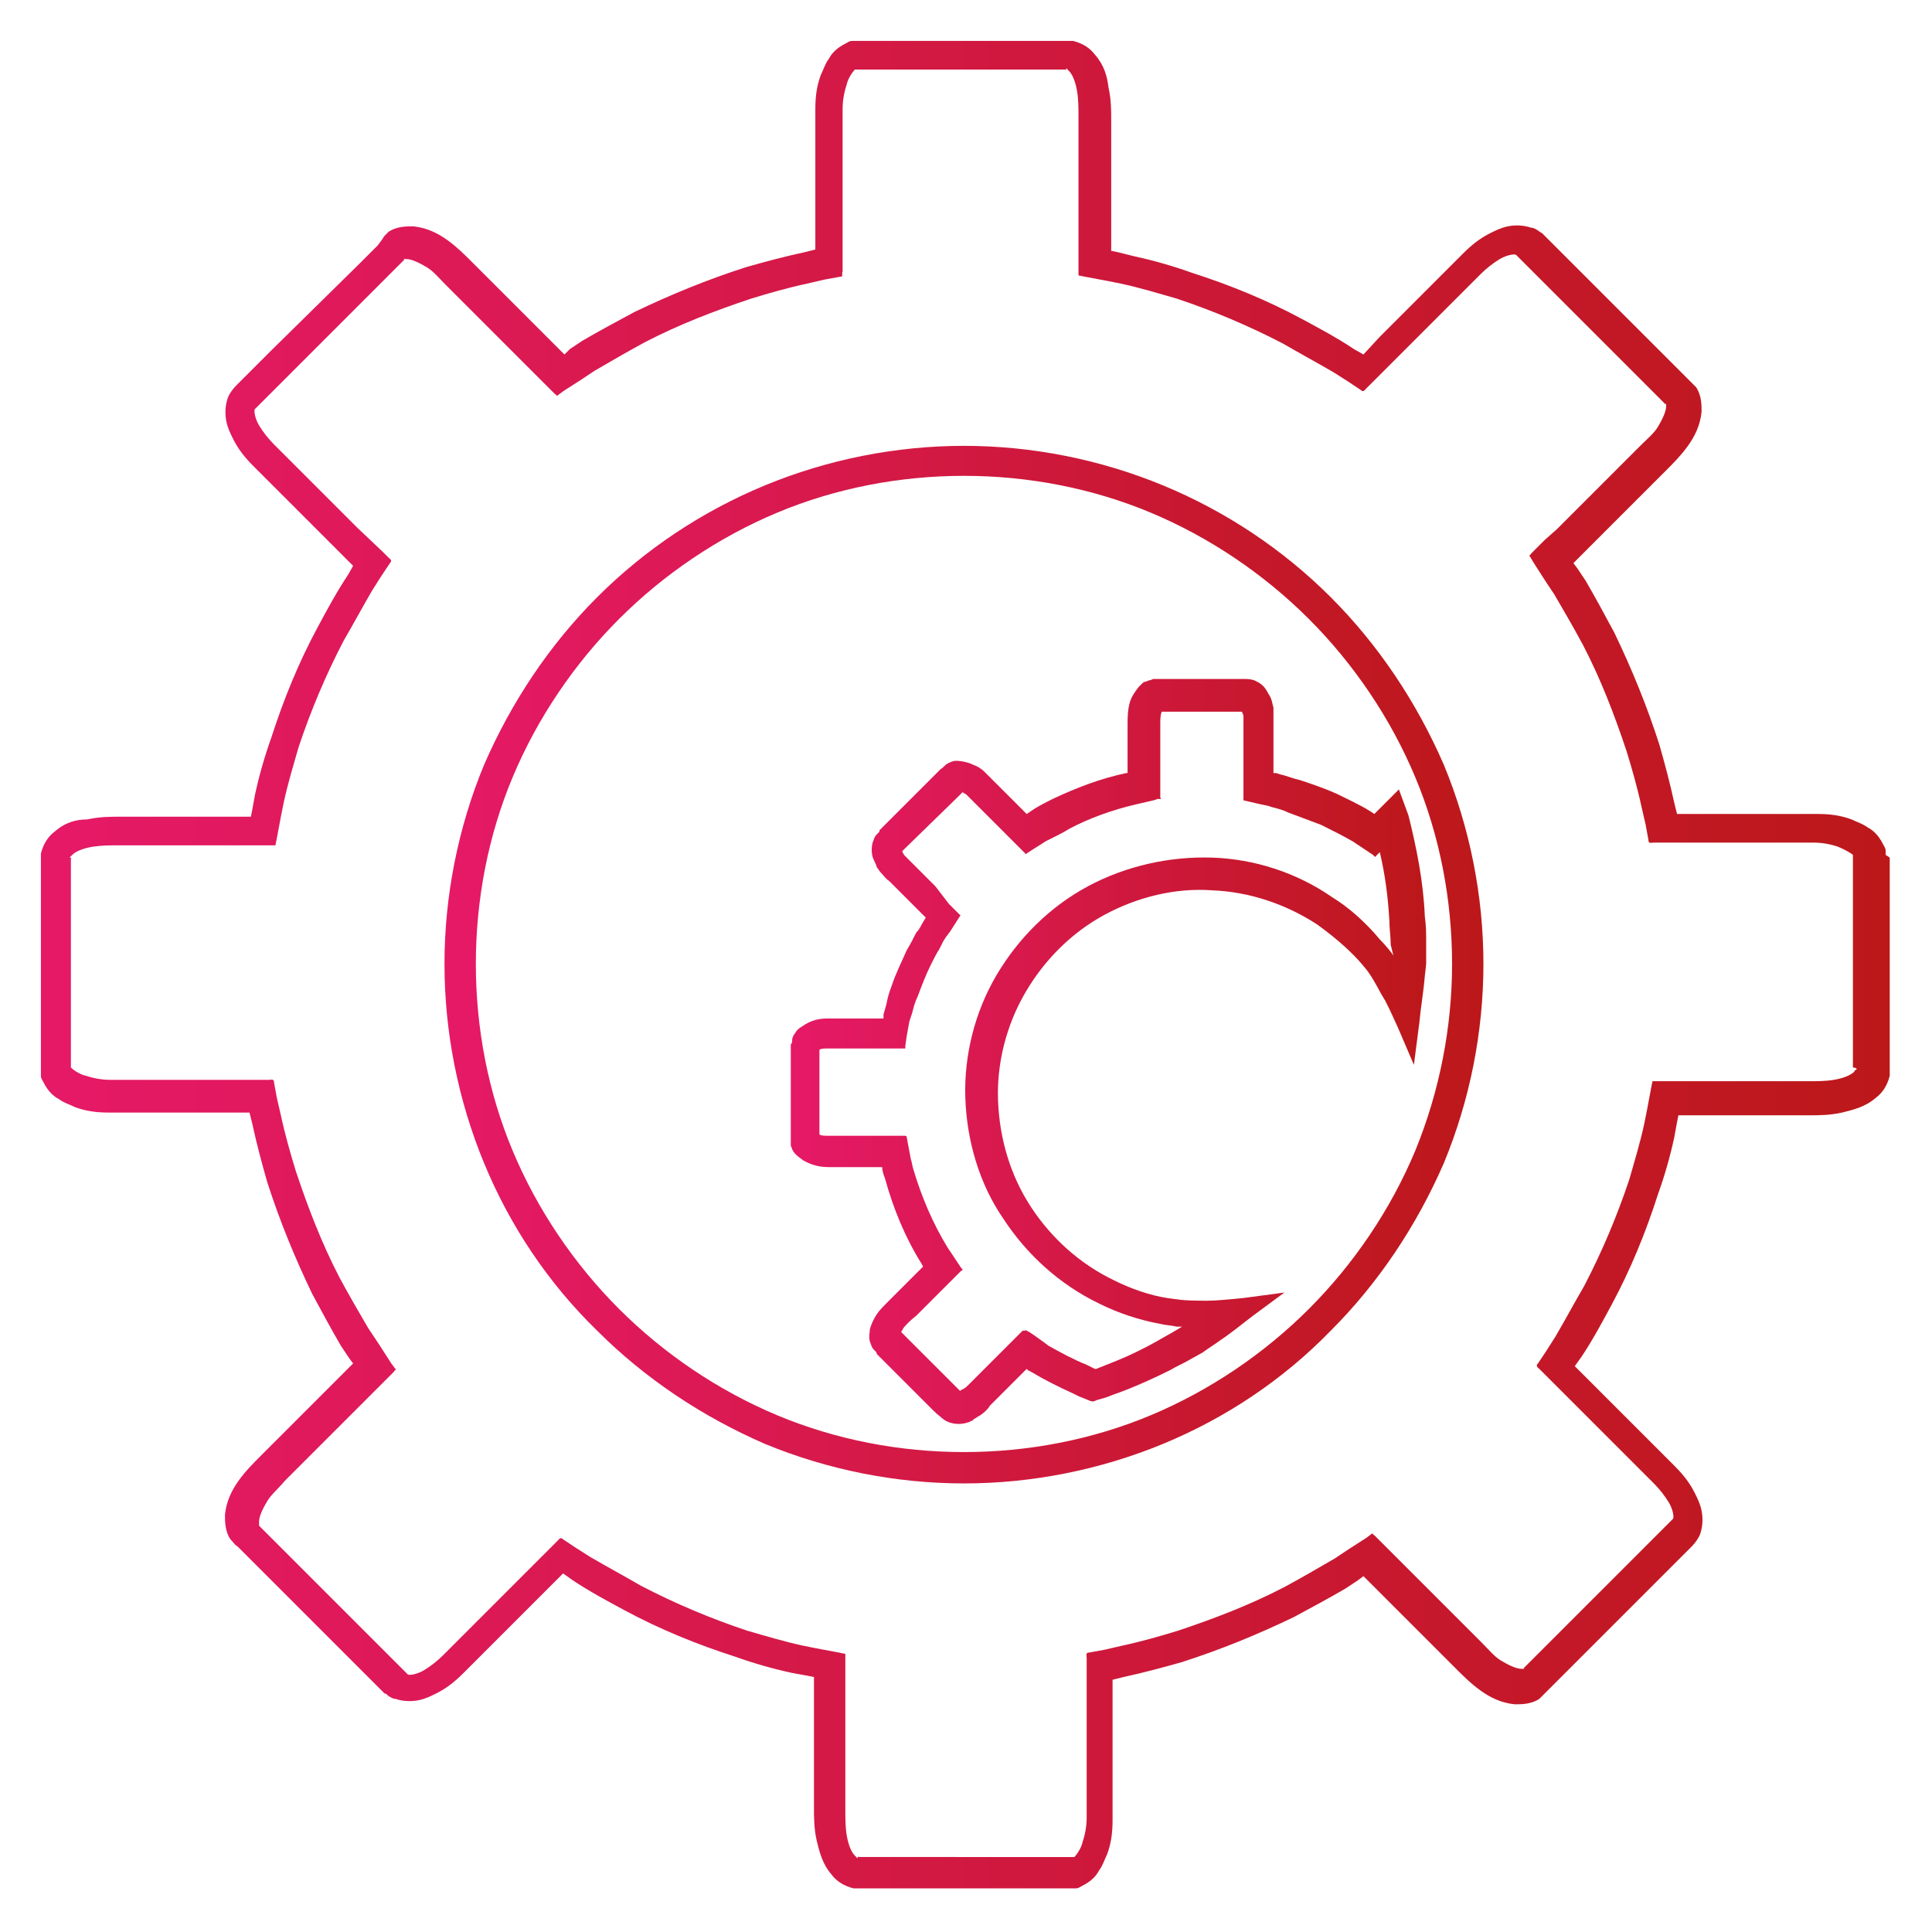 <?xml version="1.0" encoding="utf-8"?>
<!-- Generator: Adobe Illustrator 21.1.0, SVG Export Plug-In . SVG Version: 6.00 Build 0)  -->
<svg version="1.1" xmlns="http://www.w3.org/2000/svg" xmlns:xlink="http://www.w3.org/1999/xlink" x="0px" y="0px"
	 viewBox="0 0 141.7 141.7" style="enable-background:new 0 0 141.7 141.7;" xml:space="preserve">
<style type="text/css">
	.st0{display:none;}
	.st1{display:inline;}
	.st2{fill:url(#SVGID_1_);}
	.st3{fill:url(#SVGID_2_);}
	.st4{fill:url(#SVGID_3_);}
	.st5{fill:url(#SVGID_4_);}
	.st6{fill:url(#SVGID_5_);}
	.st7{fill:url(#SVGID_6_);}
	.st8{fill:url(#SVGID_7_);}
	.st9{fill:url(#SVGID_8_);}
	.st10{fill:url(#SVGID_9_);}
	.st11{fill:url(#SVGID_10_);}
	.st12{fill:url(#SVGID_11_);}
	.st13{fill:url(#SVGID_12_);}
	.st14{fill:url(#SVGID_13_);}
	.st15{fill:url(#SVGID_14_);}
	.st16{fill:url(#SVGID_15_);}
	.st17{fill:url(#SVGID_16_);}
	.st18{fill:url(#SVGID_17_);}
	.st19{fill:url(#SVGID_18_);}
	.st20{fill:url(#SVGID_19_);}
	.st21{fill:url(#SVGID_20_);}
	.st22{fill:url(#SVGID_21_);}
	.st23{fill:url(#SVGID_22_);}
	.st24{fill:url(#SVGID_23_);}
	.st25{fill:url(#SVGID_24_);}
	.st26{fill:url(#SVGID_25_);}
	.st27{fill:url(#SVGID_26_);}
</style>
<g id="Laag_1" class="st0">
	<g class="st1">
		<linearGradient id="SVGID_1_" gradientUnits="userSpaceOnUse" x1="100.079" y1="149.516" x2="28.631" y2="25.763">
			<stop  offset="0" style="stop-color:#E61967"/>
			<stop  offset="1" style="stop-color:#BC181A"/>
		</linearGradient>
		<path class="st2" d="M116.3,104.8c-0.3-5.8-1.7-11.6-4.6-16.8c-1.4-2.6-3.2-5-5.2-7.1c-1-1.1-2.1-2-3.3-3c-1-0.8-2-1.5-3.2-2.1
			v-8.7c0-4.4-0.1-8.9-0.5-13.3l8.1,0l0.5,0h0.3l0.1,0h0.1l0-0.1l0-1.1l0-1l0-0.6c-0.1-0.8-0.2-1.5-0.3-2.3c-0.3-1.5-0.7-3-1.3-4.4
			c-1.2-2.8-3-5.3-5.2-7.4c-1.1-1.1-2.2-2-3.5-2.9c-1.1-0.8-2.3-1.5-3.5-2.1c-1-2.8-2.1-5.5-3.4-8.1c-2.2-4.4-4.8-8.7-8-12.6
			c-1.6-1.9-3.2-3.8-5.1-5.5c-0.9-0.9-1.8-1.7-2.8-2.5c-0.5-0.4-1-0.8-1.5-1.1c-0.3-0.2-0.4-0.3-1-0.7c-0.7,0-0.9,0-1.2,0
			c-0.3,0-0.5,0-1.2,0c-0.6,0.4-0.7,0.5-1,0.7c-0.5,0.4-1,0.7-1.5,1.1c-1,0.8-1.9,1.6-2.8,2.5c-1.8,1.7-3.5,3.6-5.1,5.5
			c-3.1,3.9-5.8,8.1-8,12.6c-1.3,2.7-2.5,5.5-3.5,8.4c-1.2,0.6-2.3,1.3-3.4,2c-1.2,0.9-2.4,1.8-3.5,2.9c-2.2,2.1-4,4.6-5.2,7.4
			c-0.6,1.4-1,2.9-1.3,4.4c-0.1,0.7-0.2,1.5-0.3,2.3l0,0.6l0,1l0,1.1V54l0.1,0l0.1,0h0.3l0.5,0l8.1,0c-0.4,4.4-0.6,8.8-0.5,13.1v8.7
			c-1.2,0.6-2.2,1.3-3.2,2.1c-1.2,0.9-2.3,1.9-3.3,3c-2,2.1-3.8,4.5-5.2,7.1c-2.8,5.2-4.3,11-4.6,16.8c-0.1,1.5-0.1,2.9-0.1,4.3v4.3
			v8.6v18.1l1.3,0l1.1,0c0.5,0,0.9-0.1,1.4-0.1c0.9-0.1,1.9-0.2,2.8-0.3c1.8-0.3,3.7-0.7,5.5-1.2c3.6-1.1,7.1-2.8,9.7-5.7
			c1.3-1.4,2.3-3.2,3-5c0.6-1.8,0.9-3.8,0.9-5.7v-9.9h9.6l9.4-5.3l9.4,5.3h4.2h5.4v9.9c0,1.9,0.2,3.8,0.9,5.7c0.6,1.8,1.7,3.6,3,5
			c2.6,2.9,6.2,4.6,9.7,5.7c1.8,0.5,3.6,0.9,5.5,1.2c0.9,0.1,1.8,0.2,2.8,0.3c0.5,0,0.9,0.1,1.4,0.1l1.1,0l1.3,0V122v-8.6v-4.3
			C116.3,107.7,116.3,106.3,116.3,104.8z M100,112.2V81.8v-3.6c0.7,0.4,1.3,0.9,2,1.4c0.2,0.2,0.4,0.3,0.6,0.5v34.1h-9.7v-2H100z
			 M97.9,96.4H82.3c0.4-0.8,0.7-1.7,0.9-2.6h14.7V96.4z M105,45.2c0.5,1.3,0.9,2.6,1.2,3.9c0.1,0.7,0.2,1.4,0.3,2l0,0.6h-7.3
			c-0.7-5.7-1.8-11.4-3.6-16.9C99.7,37.3,103.2,40.9,105,45.2z M53.9,24.8c2.1-4.3,4.7-8.4,7.7-12.2c1.5-1.9,3.1-3.6,4.9-5.3
			c0.9-0.8,1.8-1.6,2.7-2.4c0.5-0.4,0.9-0.7,1.4-1.1l0.5-0.3h0.6h0.6L72.8,4c0.5,0.3,1,0.7,1.4,1.1c0.9,0.7,1.8,1.5,2.7,2.4
			c1.7,1.6,3.4,3.4,4.9,5.3c3,3.7,5.6,7.8,7.7,12.2c4.3,8.7,6.7,18.2,7.8,27.8c0.5,4.8,0.7,9.6,0.7,14.5v14.7v9.9H83.5
			c0-0.1,0-0.3,0-0.5c0-3.1-1.3-6.2-3.5-8.3c-2.2-2.2-5.2-3.5-8.3-3.5c-3.1,0-6.2,1.3-8.3,3.5c-2.2,2.2-3.5,5.2-3.5,8.3
			c0,0.2,0,0.3,0,0.5H45.4v-9.9V67.2c0-4.9,0.1-9.7,0.7-14.5C47.2,43,49.6,33.5,53.9,24.8z M81.4,91.3c0,2.6-1,5.1-2.9,6.9
			c-1.8,1.8-4.3,2.9-6.9,2.9c-2.6,0-5.1-1-6.9-2.9c-1.8-1.8-2.9-4.3-2.9-6.9c0-2.6,1-5.1,2.9-6.9c1.8-1.8,4.3-2.9,6.9-2.9
			c2.6,0,5.1,1,6.9,2.9C80.4,86.2,81.5,88.7,81.4,91.3z M61,96.4H45.4v-2.6h14.7C60.4,94.7,60.7,95.5,61,96.4z M36.9,52l0-0.6
			c0.1-0.7,0.1-1.4,0.3-2c0.2-1.4,0.6-2.7,1.2-3.9c1.8-4.3,5.3-7.9,9.2-10.3c-1.7,5.5-2.8,11.2-3.5,16.8H36.9z M50.6,122.1
			c0,1.7-0.2,3.4-0.7,5c-0.5,1.6-1.4,3.1-2.5,4.3c-2.3,2.5-5.5,4.1-8.8,5.2c-1.7,0.5-3.4,0.9-5.2,1.1c-0.9,0.1-1.8,0.2-2.6,0.3
			c-0.4,0-0.9,0.1-1.3,0.1l-0.3,0V122v-8.6v-4.3c0-1.4,0-2.8,0.1-4.2c0.3-5.6,1.7-11.1,4.3-15.9c1.3-2.4,3-4.7,4.9-6.7
			c0.1-0.1,0.3-0.3,0.4-0.4v34.3h11.8V122.1z M50.6,114.2h-9.7V80.1c0.2-0.2,0.4-0.3,0.6-0.5c0.6-0.5,1.3-0.9,2-1.4v3.6v30.4h7.2
			V114.2z M85.3,110.2h-3.7l-10-5.6l-10,5.6H45.4V98.4h16.8c0.3,0.4,0.7,0.9,1.1,1.2c2.2,2.2,5.3,3.5,8.3,3.5c3.1,0,6.2-1.3,8.3-3.5
			c0.4-0.4,0.7-0.8,1.1-1.2h16.8v11.8H85.3z M114.3,113.4v8.6v16.1l-0.3,0c-0.4,0-0.9,0-1.3-0.1c-0.9-0.1-1.8-0.2-2.6-0.3
			c-1.8-0.3-3.5-0.6-5.2-1.1c-3.3-1-6.5-2.6-8.8-5.2c-1.1-1.2-2-2.7-2.5-4.3c-0.5-1.6-0.8-3.3-0.7-5v-5.9h11.8V81.9
			c0.1,0.1,0.3,0.3,0.4,0.4c1.9,2,3.6,4.2,4.9,6.7c2.7,4.9,4,10.4,4.3,15.9c0.1,1.4,0.1,2.8,0.1,4.2V113.4z"/>
		<linearGradient id="SVGID_2_" gradientUnits="userSpaceOnUse" x1="75.818" y1="98.459" x2="67.547" y2="84.133">
			<stop  offset="0" style="stop-color:#E61967"/>
			<stop  offset="1" style="stop-color:#BC181A"/>
		</linearGradient>
		<path class="st3" d="M71.7,83c-2.2,0-4.3,0.9-5.9,2.4c-1.5,1.5-2.4,3.7-2.4,5.8c0,2.2,0.9,4.3,2.4,5.8c1.5,1.5,3.7,2.4,5.8,2.4
			c2.2,0,4.3-0.9,5.8-2.4c1.5-1.5,2.4-3.7,2.4-5.8c0-2.2-0.9-4.3-2.4-5.8C76,83.9,73.8,83,71.7,83z M76.1,95.7
			c-1.2,1.2-2.8,1.8-4.4,1.8c-1.6,0-3.3-0.7-4.4-1.8c-1.2-1.2-1.8-2.8-1.8-4.4c0-1.6,0.7-3.3,1.8-4.4c1.2-1.2,2.8-1.8,4.4-1.8
			c1.6,0,3.3,0.7,4.4,1.8c1.2,1.2,1.8,2.8,1.8,4.4C77.9,92.9,77.3,94.6,76.1,95.7z"/>
		<linearGradient id="SVGID_3_" gradientUnits="userSpaceOnUse" x1="80.739" y1="58.093" x2="62.625" y2="26.72">
			<stop  offset="0" style="stop-color:#E61967"/>
			<stop  offset="1" style="stop-color:#BC181A"/>
		</linearGradient>
		<path class="st4" d="M71.7,60.5c4.7,0,9.5-1.9,12.8-5.3c3.4-3.3,5.3-8.1,5.3-12.8c0-4.7-1.9-9.5-5.3-12.8
			c-3.3-3.4-8.1-5.3-12.8-5.3c-4.7,0-9.5,1.9-12.8,5.3c-3.4,3.3-5.3,8.1-5.3,12.8c0,4.7,1.9,9.5,5.3,12.8
			C62.2,58.6,66.9,60.5,71.7,60.5z M60.3,31c3-3,7.2-4.7,11.4-4.7c4.2,0,8.4,1.7,11.4,4.7c3,3,4.7,7.1,4.7,11.4
			c0,4.2-1.7,8.4-4.7,11.4c-3,3-7.2,4.7-11.4,4.7c-4.2,0-8.4-1.7-11.4-4.7c-3-3-4.7-7.1-4.7-11.4C55.6,38.2,57.3,34,60.3,31z"/>
		<linearGradient id="SVGID_4_" gradientUnits="userSpaceOnUse" x1="78.439" y1="54.109" x2="64.926" y2="30.703">
			<stop  offset="0" style="stop-color:#E61967"/>
			<stop  offset="1" style="stop-color:#BC181A"/>
		</linearGradient>
		<path class="st5" d="M71.7,55.9c3.5,0,7.1-1.4,9.6-4c2.5-2.5,4-6,4-9.6c0-3.5-1.4-7.1-4-9.6c-2.5-2.5-6-4-9.6-4
			c-3.5,0-7.1,1.4-9.6,4c-2.5,2.5-4,6-4,9.6c0,3.5,1.4,7.1,4,9.6C64.6,54.5,68.1,55.9,71.7,55.9z M63.6,34.3
			c2.1-2.1,5.1-3.4,8.1-3.4c3,0,6,1.2,8.1,3.4c2.1,2.1,3.4,5.1,3.4,8.1c0,3-1.2,6-3.4,8.1c-2.1,2.1-5.1,3.4-8.1,3.4
			c-3,0-6-1.2-8.1-3.4c-2.1-2.1-3.4-5.1-3.4-8.1C60.2,39.4,61.4,36.4,63.6,34.3z"/>
	</g>
</g>
<g id="Laag_2" class="st0">
	<g class="st1">
		<linearGradient id="SVGID_5_" gradientUnits="userSpaceOnUse" x1="1.389" y1="71.397" x2="139.941" y2="71.397">
			<stop  offset="0" style="stop-color:#E61967"/>
			<stop  offset="1" style="stop-color:#BC181A"/>
		</linearGradient>
		<path class="st6" d="M139.2,9.7c-0.6-1.5-1.4-2.8-2.5-3.9c-2.2-2.3-5.3-3.6-8.4-3.6H62.7H29.9H13.5c-1.5,0-3.1,0.2-4.6,0.8
			C7.5,3.5,6.1,4.3,5,5.4c-2.3,2.2-3.6,5.3-3.6,8.4v65.5v32.8v16.4c0,1.5,0.2,3.1,0.8,4.6c0.6,1.5,1.4,2.8,2.5,3.9
			c2.2,2.3,5.3,3.6,8.4,3.6h65.6h32.8h16.4c1.5,0,3.1-0.2,4.6-0.8c1.5-0.6,2.8-1.4,3.9-2.5c2.3-2.2,3.6-5.3,3.6-8.4V63.4V30.6V14.2
			C140,12.8,139.7,11.1,139.2,9.7z M136.9,63.4v65.5c0,2.3-1,4.6-2.6,6.2c-1.7,1.6-3.9,2.5-6.4,2.4h-16.4H78.7H13.1
			c-2.3,0-4.6-1-6.2-2.6c-1.6-1.7-2.5-3.9-2.4-6.4v-16.4V79.4v-41h132.4V63.4z M136.9,30.6v4.7H4.5V13.9c0-2.3,1-4.6,2.6-6.2
			c1.7-1.6,3.9-2.5,6.4-2.4h16.4h32.8h65.5c2.3,0,4.6,1,6.2,2.6c1.6,1.7,2.5,3.9,2.4,6.4V30.6z"/>
		<linearGradient id="SVGID_6_" gradientUnits="userSpaceOnUse" x1="14.137" y1="20.763" x2="29.87" y2="20.763">
			<stop  offset="0" style="stop-color:#E61967"/>
			<stop  offset="1" style="stop-color:#BC181A"/>
		</linearGradient>
		<path class="st7" d="M22,12.9c-2.1,0-4.1,0.8-5.6,2.3c-1.5,1.4-2.3,3.5-2.3,5.6c0,2.1,0.8,4.1,2.3,5.6c1.4,1.5,3.5,2.3,5.6,2.3
			c2.1,0,4.1-0.8,5.6-2.3c1.5-1.4,2.3-3.5,2.3-5.6c0-2.1-0.8-4.1-2.3-5.6C26.1,13.7,24.1,12.9,22,12.9z M25.4,24.2
			c-0.9,0.9-2.1,1.4-3.4,1.4c-1.3,0-2.5-0.5-3.4-1.4c-0.9-0.9-1.4-2.1-1.4-3.4c0-1.3,0.5-2.5,1.4-3.4c0.9-0.9,2.1-1.4,3.4-1.4
			c1.3,0,2.5,0.5,3.4,1.4c0.9,0.9,1.4,2.1,1.4,3.4C26.8,22,26.3,23.3,25.4,24.2z"/>
		<linearGradient id="SVGID_7_" gradientUnits="userSpaceOnUse" x1="32.474" y1="20.763" x2="48.211" y2="20.763">
			<stop  offset="0" style="stop-color:#E61967"/>
			<stop  offset="1" style="stop-color:#BC181A"/>
		</linearGradient>
		<path class="st8" d="M40.3,12.9c-2.1,0-4.1,0.8-5.6,2.3c-1.5,1.4-2.3,3.5-2.3,5.6c0,2.1,0.8,4.1,2.3,5.6c1.4,1.5,3.5,2.3,5.6,2.3
			c2.1,0,4.1-0.8,5.6-2.3c1.5-1.4,2.3-3.5,2.3-5.6c0-2.1-0.8-4.1-2.3-5.6C44.5,13.7,42.4,12.9,40.3,12.9z M43.7,24.2
			c-0.9,0.9-2.1,1.4-3.4,1.4c-1.3,0-2.5-0.5-3.4-1.4c-0.9-0.9-1.4-2.1-1.4-3.4c0-1.3,0.5-2.5,1.4-3.4c0.9-0.9,2.1-1.4,3.4-1.4
			c1.3,0,2.5,0.5,3.4,1.4c0.9,0.9,1.4,2.1,1.4,3.4C45.1,22,44.6,23.3,43.7,24.2z"/>
		<linearGradient id="SVGID_8_" gradientUnits="userSpaceOnUse" x1="51.278" y1="20.763" x2="67.014" y2="20.763">
			<stop  offset="0" style="stop-color:#E61967"/>
			<stop  offset="1" style="stop-color:#BC181A"/>
		</linearGradient>
		<path class="st9" d="M59.1,12.9c-2.1,0-4.1,0.8-5.6,2.3c-1.5,1.4-2.3,3.5-2.3,5.6c0,2.1,0.8,4.1,2.3,5.6c1.4,1.5,3.5,2.3,5.6,2.3
			c2.1,0,4.1-0.8,5.6-2.3c1.5-1.4,2.3-3.5,2.3-5.6c0-2.1-0.8-4.1-2.3-5.6C63.3,13.7,61.2,12.9,59.1,12.9z M62.5,24.2
			c-0.9,0.9-2.1,1.4-3.4,1.4c-1.3,0-2.5-0.5-3.4-1.4c-0.9-0.9-1.4-2.1-1.4-3.4c0-1.3,0.5-2.5,1.4-3.4c0.9-0.9,2.1-1.4,3.4-1.4
			c1.3,0,2.5,0.5,3.4,1.4c0.9,0.9,1.4,2.1,1.4,3.4C63.9,22,63.4,23.3,62.5,24.2z"/>
		<linearGradient id="SVGID_9_" gradientUnits="userSpaceOnUse" x1="14.137" y1="56.056" x2="72.201" y2="56.056">
			<stop  offset="0" style="stop-color:#E61967"/>
			<stop  offset="1" style="stop-color:#BC181A"/>
		</linearGradient>
		<path class="st10" d="M72.2,54v-5.2H14.1v14.4h58.1V54z M69.1,54v6.2H17.2v-8.2h51.9V54z"/>
		<linearGradient id="SVGID_10_" gradientUnits="userSpaceOnUse" x1="73.571" y1="118.473" x2="131.636" y2="118.473">
			<stop  offset="0" style="stop-color:#E61967"/>
			<stop  offset="1" style="stop-color:#BC181A"/>
		</linearGradient>
		<path class="st11" d="M73.6,125.7h58.1v-9.2v-5.2H73.6V125.7z M76.6,114.4h51.9v2.1v6.2H76.6V114.4z"/>
		<linearGradient id="SVGID_11_" gradientUnits="userSpaceOnUse" x1="13.239" y1="83.38" x2="27.496" y2="83.38">
			<stop  offset="0" style="stop-color:#E61967"/>
			<stop  offset="1" style="stop-color:#BC181A"/>
		</linearGradient>
		<polygon class="st12" points="27.5,91 18.1,83.4 27.5,75.8 25.6,73.4 13.2,83.4 25.6,93.4 		"/>
		<linearGradient id="SVGID_12_" gradientUnits="userSpaceOnUse" x1="28.732" y1="84.949" x2="39.355" y2="84.949">
			<stop  offset="0" style="stop-color:#E61967"/>
			<stop  offset="1" style="stop-color:#BC181A"/>
		</linearGradient>
		<polygon class="st13" points="36.4,71.9 28.7,97.1 31.7,98 39.4,72.8 		"/>
		<linearGradient id="SVGID_13_" gradientUnits="userSpaceOnUse" x1="44.157" y1="83.38" x2="58.416" y2="83.38">
			<stop  offset="0" style="stop-color:#E61967"/>
			<stop  offset="1" style="stop-color:#BC181A"/>
		</linearGradient>
		<polygon class="st14" points="46.1,73.4 44.2,75.8 53.5,83.4 44.2,91 46.1,93.4 58.4,83.4 		"/>
		<linearGradient id="SVGID_14_" gradientUnits="userSpaceOnUse" x1="65.479" y1="92.201" x2="74.567" y2="92.201">
			<stop  offset="0" style="stop-color:#E61967"/>
			<stop  offset="1" style="stop-color:#BC181A"/>
		</linearGradient>
		<rect x="65.5" y="90.7" class="st15" width="9.1" height="3.1"/>
		<linearGradient id="SVGID_15_" gradientUnits="userSpaceOnUse" x1="83.655" y1="92.201" x2="92.745" y2="92.201">
			<stop  offset="0" style="stop-color:#E61967"/>
			<stop  offset="1" style="stop-color:#BC181A"/>
		</linearGradient>
		<rect x="83.7" y="90.7" class="st16" width="9.1" height="3.1"/>
		<linearGradient id="SVGID_16_" gradientUnits="userSpaceOnUse" x1="101.835" y1="92.201" x2="110.922" y2="92.201">
			<stop  offset="0" style="stop-color:#E61967"/>
			<stop  offset="1" style="stop-color:#BC181A"/>
		</linearGradient>
		<rect x="101.8" y="90.7" class="st17" width="9.1" height="3.1"/>
		<linearGradient id="SVGID_17_" gradientUnits="userSpaceOnUse" x1="120.01" y1="92.201" x2="129.099" y2="92.201">
			<stop  offset="0" style="stop-color:#E61967"/>
			<stop  offset="1" style="stop-color:#BC181A"/>
		</linearGradient>
		<rect x="120" y="90.7" class="st18" width="9.1" height="3.1"/>
		<linearGradient id="SVGID_18_" gradientUnits="userSpaceOnUse" x1="15.672" y1="108.134" x2="24.761" y2="108.134">
			<stop  offset="0" style="stop-color:#E61967"/>
			<stop  offset="1" style="stop-color:#BC181A"/>
		</linearGradient>
		<rect x="15.7" y="106.6" class="st19" width="9.1" height="3.1"/>
		<linearGradient id="SVGID_19_" gradientUnits="userSpaceOnUse" x1="33.849" y1="108.134" x2="42.94" y2="108.134">
			<stop  offset="0" style="stop-color:#E61967"/>
			<stop  offset="1" style="stop-color:#BC181A"/>
		</linearGradient>
		<rect x="33.8" y="106.6" class="st20" width="9.1" height="3.1"/>
		<linearGradient id="SVGID_20_" gradientUnits="userSpaceOnUse" x1="52.027" y1="108.134" x2="61.117" y2="108.134">
			<stop  offset="0" style="stop-color:#E61967"/>
			<stop  offset="1" style="stop-color:#BC181A"/>
		</linearGradient>
		<rect x="52" y="106.6" class="st21" width="9.1" height="3.1"/>
		<linearGradient id="SVGID_21_" gradientUnits="userSpaceOnUse" x1="15.436" y1="121.022" x2="24.527" y2="121.022">
			<stop  offset="0" style="stop-color:#E61967"/>
			<stop  offset="1" style="stop-color:#BC181A"/>
		</linearGradient>
		<rect x="15.4" y="119.5" class="st22" width="9.1" height="3.1"/>
		<linearGradient id="SVGID_22_" gradientUnits="userSpaceOnUse" x1="33.616" y1="121.022" x2="42.704" y2="121.022">
			<stop  offset="0" style="stop-color:#E61967"/>
			<stop  offset="1" style="stop-color:#BC181A"/>
		</linearGradient>
		<rect x="33.6" y="119.5" class="st23" width="9.1" height="3.1"/>
		<linearGradient id="SVGID_23_" gradientUnits="userSpaceOnUse" x1="51.793" y1="121.022" x2="60.88" y2="121.022">
			<stop  offset="0" style="stop-color:#E61967"/>
			<stop  offset="1" style="stop-color:#BC181A"/>
		</linearGradient>
		<rect x="51.8" y="119.5" class="st24" width="9.1" height="3.1"/>
	</g>
</g>
<g id="Laag_3">
	<g>
		<linearGradient id="SVGID_24_" gradientUnits="userSpaceOnUse" x1="3" y1="70.656" x2="138.353" y2="70.656">
			<stop  offset="0" style="stop-color:#E61967"/>
			<stop  offset="1" style="stop-color:#BC181A"/>
		</linearGradient>
		<path class="st25" d="M138.3,62.7c0-0.1,0-0.2,0-0.3c0-0.2-0.1-0.3-0.2-0.5c-0.3-0.6-0.7-1-1.1-1.2c-0.4-0.3-0.8-0.4-1.2-0.6
			c-0.8-0.3-1.6-0.4-2.5-0.4h-8.6H123l-0.2-0.8c-0.3-1.4-0.7-2.9-1.1-4.3c-0.9-2.8-2-5.5-3.3-8.2c-0.7-1.3-1.4-2.6-2.1-3.8l-0.6-0.9
			l-0.3-0.4l0,0l0.7-0.7l6.1-6.1c0.5-0.5,1.1-1.1,1.6-1.8c0.5-0.7,0.9-1.5,1-2.5c0-0.5,0-1.2-0.4-1.8c-0.1-0.1-0.1-0.1-0.2-0.2
			l-0.1-0.1l-0.2-0.2l-0.4-0.4l-1.5-1.5l-6.1-6.1l-1.5-1.5l-0.8-0.8l-0.4-0.4l-0.1-0.1c0,0-0.2-0.1-0.3-0.2
			c-0.2-0.1-0.3-0.2-0.5-0.2c-0.6-0.2-1.2-0.2-1.7-0.1c-0.5,0.1-0.9,0.3-1.3,0.5c-0.8,0.4-1.4,0.9-2,1.5l-6.1,6.1L100,26l-0.7-0.4
			c-1.2-0.8-2.5-1.5-3.8-2.2c-2.6-1.4-5.3-2.5-8.1-3.4c-1.4-0.5-2.8-0.9-4.2-1.2L82,18.5l-0.5-0.1v-1V8.8c0-0.7,0-1.5-0.2-2.4
			C81.2,5.6,81,4.8,80.3,4c-0.3-0.4-0.8-0.8-1.6-1c-0.1,0-0.2,0-0.3,0l-0.2,0h-0.3h-0.5h-2.2h-8.6h-2.2h-1.1H63l-0.2,0
			c-0.1,0-0.2,0-0.3,0c-0.2,0-0.3,0.1-0.5,0.2c-0.6,0.3-1,0.7-1.2,1.1c-0.3,0.4-0.4,0.8-0.6,1.2c-0.3,0.8-0.4,1.6-0.4,2.5v8.6v1.7
			L59,18.5c-1.4,0.3-2.9,0.7-4.3,1.1c-2.8,0.9-5.5,2-8.2,3.3c-1.3,0.7-2.6,1.4-3.8,2.1l-0.9,0.6L41.4,26l0,0l-0.7-0.7l-6.1-6.1
			c-0.5-0.5-1.1-1.1-1.8-1.6c-0.7-0.5-1.5-0.9-2.5-1c-0.5,0-1.2,0-1.8,0.4c-0.1,0.1-0.1,0.1-0.2,0.2l-0.1,0.1L28,17.6L27.7,18
			l-1.5,1.5L20,25.6l-1.5,1.5l-0.8,0.8l-0.4,0.4c-0.2,0.2-0.5,0.6-0.6,0.9c-0.2,0.6-0.2,1.2-0.1,1.7c0.1,0.5,0.3,0.9,0.5,1.3
			c0.4,0.8,0.9,1.4,1.5,2l6.1,6.1l1.2,1.2l-0.4,0.7c-0.8,1.2-1.5,2.5-2.2,3.8c-1.4,2.6-2.5,5.3-3.4,8.1c-0.5,1.4-0.9,2.8-1.2,4.2
			l-0.2,1.1l-0.1,0.5h-1H8.8c-0.7,0-1.5,0-2.4,0.2C5.6,60.1,4.8,60.3,4,61c-0.4,0.3-0.8,0.8-1,1.6c0,0.1,0,0.2,0,0.3L3,63v0.3v0.5
			V66v8.6v2.2v1.1v0.5l0,0.2c0,0.1,0,0.2,0,0.3c0,0.2,0.1,0.3,0.2,0.5c0.3,0.6,0.7,1,1.1,1.2c0.4,0.3,0.8,0.4,1.2,0.6
			c0.8,0.3,1.6,0.4,2.5,0.4h8.6h1.7l0.2,0.8c0.3,1.4,0.7,2.9,1.1,4.3c0.9,2.8,2,5.5,3.3,8.2c0.7,1.3,1.4,2.6,2.1,3.8l0.6,0.9
			l0.3,0.4l0,0l-0.7,0.7l-6.1,6.1c-0.5,0.5-1.1,1.1-1.6,1.8c-0.5,0.7-0.9,1.5-1,2.5c0,0.5,0,1.2,0.4,1.8c0.3,0.3,0.3,0.4,0.5,0.5
			l0.4,0.4l1.5,1.5l6.1,6.1l1.5,1.5l0.8,0.8l0.4,0.4l0.1,0.1c0.1,0,0.2,0.1,0.3,0.2c0.2,0.1,0.3,0.2,0.5,0.2
			c0.6,0.2,1.2,0.2,1.7,0.1c0.5-0.1,0.9-0.3,1.3-0.5c0.8-0.4,1.4-0.9,2-1.5l6.1-6.1l1.2-1.2l0.7,0.5c1.2,0.8,2.5,1.5,3.8,2.2
			c2.6,1.4,5.3,2.5,8.1,3.4c1.4,0.5,2.8,0.9,4.2,1.2l1.1,0.2l0.5,0.1h0v1v8.6c0,0.7,0,1.5,0.2,2.4c0.2,0.8,0.4,1.7,1.1,2.5
			c0.3,0.4,0.8,0.8,1.6,1c0.1,0,0.2,0,0.3,0l0.2,0h0.3h0.5H66h8.6h2.2h1.1h0.5l0.2,0c0.1,0,0.2,0,0.3,0c0.2,0,0.3-0.1,0.5-0.2
			c0.6-0.3,1-0.7,1.2-1.1c0.3-0.4,0.4-0.8,0.6-1.2c0.3-0.8,0.4-1.6,0.4-2.5v-8.6v-1.7l0.8-0.2c1.4-0.3,2.9-0.7,4.3-1.1
			c2.8-0.9,5.5-2,8.2-3.3c1.3-0.7,2.6-1.4,3.8-2.1l0.9-0.6l0.4-0.3l0.7,0.7l6.1,6.1c0.5,0.5,1.1,1.1,1.8,1.6c0.7,0.5,1.5,0.9,2.5,1
			c0.5,0,1.2,0,1.8-0.4c0.1-0.1,0.1-0.1,0.2-0.2l0.1-0.1l0.2-0.2l0.4-0.4l1.5-1.5l6.1-6.1l1.5-1.5l0.8-0.8l0.4-0.4
			c0.2-0.2,0.5-0.6,0.6-0.9c0.2-0.6,0.2-1.2,0.1-1.7c-0.1-0.5-0.3-0.9-0.5-1.3c-0.4-0.8-0.9-1.4-1.5-2l-6.1-6.1l-1.2-1.2l0.5-0.7
			c0.8-1.2,1.5-2.5,2.2-3.8c1.4-2.6,2.5-5.3,3.4-8.1c0.5-1.4,0.9-2.8,1.2-4.2l0.2-1.1l0.1-0.5l0,0h1h8.6c0.7,0,1.5,0,2.4-0.2
			c0.8-0.2,1.7-0.4,2.5-1.1c0.4-0.3,0.8-0.8,1-1.6c0-0.1,0-0.2,0-0.3l0-0.2V78v-0.5v-2.2v-8.6v-2.2v-1.1v-0.5L138.3,62.7z
			 M136.2,78.4L136.2,78.4C136.1,78.4,136.1,78.4,136.2,78.4C136.1,78.4,136.1,78.4,136.2,78.4c-0.1,0.1-0.2,0.1-0.2,0.2
			c-0.3,0.3-0.9,0.5-1.5,0.6c-0.6,0.1-1.2,0.1-1.9,0.1h-8.6h-1.2h-1.1h-0.3c-0.1,0-0.2,0-0.2,0l-0.1,0.5l-0.3,1.6l-0.2,1
			c-0.3,1.4-0.7,2.7-1.1,4.1c-0.9,2.7-2,5.3-3.3,7.8c-0.7,1.2-1.4,2.5-2.1,3.7l-0.7,1.1l-0.6,0.9c-0.2,0.2,0,0.3,0.1,0.4l0.4,0.4
			l1.9,1.9l6.1,6.1c0.4,0.4,0.8,0.9,1.1,1.4c0.3,0.5,0.4,1.1,0.3,1.2l-2.7,2.7l-6.1,6.1l-1.5,1.5l-0.4,0.4l-0.2,0.2c0,0-0.1,0,0,0.1
			l0,0l0,0c0,0,0,0,0,0c0,0,0,0,0,0c0,0-0.1,0-0.2,0c-0.4,0-1-0.3-1.5-0.6c-0.5-0.3-0.9-0.8-1.4-1.3l-6.1-6.1l-0.8-0.8l-0.8-0.8
			l-0.2-0.2c-0.1,0-0.1-0.2-0.2-0.1l-0.4,0.3l-1.4,0.9l-0.9,0.6c-1.2,0.7-2.4,1.4-3.7,2.1c-2.5,1.3-5.1,2.3-7.8,3.2
			c-1.3,0.4-2.7,0.8-4.1,1.1l-1.3,0.3l-1.1,0.2c-0.3,0-0.2,0.2-0.2,0.4v0.5v2.6v8.6c0,0.6-0.1,1.2-0.3,1.8c-0.1,0.5-0.5,1-0.6,1.1
			l-3.8,0H66h-2.2h-0.5H63c0,0-0.1-0.1-0.1,0.1l0,0l0,0c0,0,0,0,0,0c0,0,0,0,0,0c0,0-0.1-0.1-0.2-0.2c-0.3-0.3-0.5-0.9-0.6-1.5
			c-0.1-0.6-0.1-1.2-0.1-1.9v-8.6v-1.2v-1.1v-0.3c0-0.1,0-0.2,0-0.2l-0.5-0.1l-1.6-0.3l-1-0.2c-1.4-0.3-2.7-0.7-4.1-1.1
			c-2.7-0.9-5.3-2-7.8-3.3c-1.2-0.7-2.5-1.4-3.7-2.1l-1.1-0.7l-0.9-0.6c-0.2-0.2-0.3,0-0.4,0.1l-0.4,0.4l-1.9,1.9l-6.1,6.1
			c-0.4,0.4-0.9,0.8-1.4,1.1c-0.5,0.3-1.1,0.4-1.2,0.3l-2.7-2.7l-6.1-6.1l-1.5-1.5l-0.6-0.6c0,0,0-0.1,0-0.3c0-0.4,0.3-1,0.6-1.5
			c0.3-0.5,0.8-0.9,1.3-1.5l6.1-6.1l0.9-0.9l0.8-0.8l0.2-0.2c0-0.1,0.2-0.1,0.1-0.2l-0.3-0.4l-0.9-1.4L27,97.4
			c-0.7-1.2-1.4-2.4-2.1-3.7c-1.3-2.5-2.3-5.1-3.2-7.8c-0.4-1.3-0.8-2.7-1.1-4.1l-0.3-1.3l-0.2-1.1c0-0.3-0.2-0.2-0.4-0.2h-0.5h-2.6
			H8.1c-0.6,0-1.2-0.1-1.8-0.3c-0.5-0.1-1-0.5-1.1-0.6l0-3.8V66v-2.2v-0.5V63c0,0,0.1-0.1-0.1-0.1l0,0l0,0l0,0c0,0,0,0,0,0
			c0,0,0.1-0.1,0.2-0.2c0.3-0.3,0.9-0.5,1.5-0.6C7.5,62,8,62,8.8,62h8.6h1.2h1.1H20c0.1,0,0.2,0,0.2,0l0.1-0.5l0.3-1.6l0.2-1
			c0.3-1.4,0.7-2.7,1.1-4.1c0.9-2.7,2-5.3,3.3-7.8c0.7-1.2,1.4-2.5,2.1-3.7l0.7-1.1l0.6-0.9c0.2-0.2,0-0.3-0.1-0.4l-0.4-0.4
			l-1.9-1.8l-6.1-6.1c-0.4-0.4-0.8-0.9-1.1-1.4c-0.3-0.5-0.4-1.1-0.3-1.2l2.7-2.7l6.1-6.1l1.5-1.5l0.4-0.4l0.2-0.2c0,0,0.1,0,0-0.1
			l0,0l0,0c0,0,0,0,0,0c0,0,0,0,0,0c0,0,0.1,0,0.2,0c0.4,0,1,0.3,1.5,0.6c0.5,0.3,0.9,0.8,1.4,1.3l6.1,6.1l0.9,0.9l0.8,0.8l0.2,0.2
			c0.1,0,0.1,0.2,0.2,0.1l0.4-0.3l1.4-0.9l0.9-0.6c1.2-0.7,2.4-1.4,3.7-2.1c2.5-1.3,5.1-2.3,7.8-3.2c1.3-0.4,2.7-0.8,4.1-1.1
			l1.3-0.3l1.1-0.2c0.3,0,0.1-0.2,0.2-0.4v-0.5v-2.6V8c0-0.6,0.1-1.2,0.3-1.8c0.1-0.5,0.5-1,0.6-1.1l3.8,0h8.6h2.2h0.5h0.3
			c0,0,0.1,0.1,0.1-0.1c0,0,0,0,0,0l0,0c0,0,0,0,0,0c0,0,0,0,0,0c0,0,0.1,0.1,0.2,0.2c0.3,0.3,0.5,0.9,0.6,1.5
			c0.1,0.6,0.1,1.2,0.1,1.9v8.6v1.2v1.1V20c0,0.1,0,0.2,0,0.2l0.5,0.1l1.6,0.3l1,0.2c1.4,0.3,2.7,0.7,4.1,1.1c2.7,0.9,5.3,2,7.8,3.3
			c1.2,0.7,2.5,1.4,3.7,2.1l1.1,0.7l0.9,0.6c0.2,0.2,0.3,0,0.4-0.1l0.4-0.4l1.9-1.9l6.1-6.1c0.4-0.4,0.9-0.8,1.4-1.1
			c0.5-0.3,1.1-0.4,1.2-0.3l2.7,2.7l6.1,6.1l1.5,1.5l0.4,0.4l0.2,0.2c0,0,0,0.1,0.1,0c0,0,0,0,0,0l0,0c0,0,0,0,0,0c0,0,0,0,0,0
			c0,0,0,0.1,0,0.2c0,0.4-0.3,1-0.6,1.5c-0.3,0.5-0.8,0.9-1.3,1.4l-6.1,6.1l-0.9,0.8l-0.8,0.8l-0.2,0.2c0,0.1-0.2,0.1-0.1,0.2
			l0.3,0.5l0.9,1.4l0.6,0.9c0.7,1.2,1.4,2.4,2.1,3.7c1.3,2.5,2.3,5.1,3.2,7.8c0.4,1.3,0.8,2.7,1.1,4.1l0.3,1.3l0.2,1.1
			c0,0.3,0.2,0.2,0.4,0.2h0.5h2.6h8.6c0.6,0,1.2,0.1,1.8,0.3c0.5,0.2,1,0.5,1.1,0.6l0,3.8v8.6v2.2V78v0.3
			C136.2,78.3,136.1,78.4,136.2,78.4L136.2,78.4z"/>
		<linearGradient id="SVGID_25_" gradientUnits="userSpaceOnUse" x1="32.65" y1="70.656" x2="108.705" y2="70.656">
			<stop  offset="0" style="stop-color:#E61967"/>
			<stop  offset="1" style="stop-color:#BC181A"/>
		</linearGradient>
		<path class="st26" d="M97.6,43.8c-3.5-3.5-7.7-6.3-12.3-8.2c-4.6-1.9-9.6-2.9-14.6-2.9c-5,0-10,1-14.6,2.9
			c-4.6,1.9-8.8,4.7-12.3,8.2c-3.5,3.5-6.3,7.7-8.3,12.3c-1.9,4.6-2.9,9.6-2.9,14.6c0,5,1,10,2.9,14.6c1.9,4.6,4.7,8.8,8.3,12.3
			c3.5,3.5,7.7,6.3,12.3,8.3c4.6,1.9,9.6,2.9,14.6,2.9c5,0,10-1,14.6-2.9c4.6-1.9,8.8-4.7,12.3-8.3c3.5-3.5,6.3-7.7,8.3-12.3
			c1.9-4.6,2.9-9.6,2.9-14.6c0-5-1-10-2.9-14.6C103.9,51.5,101.1,47.3,97.6,43.8z M103.8,84.4C102,88.7,99.3,92.7,96,96
			c-3.3,3.3-7.3,6-11.6,7.8c-4.3,1.8-9,2.7-13.7,2.7c-4.7,0-9.4-0.9-13.7-2.7c-4.3-1.8-8.3-4.5-11.6-7.8c-3.3-3.3-6-7.3-7.8-11.6
			c-1.8-4.3-2.7-9-2.7-13.7c0-4.7,0.9-9.4,2.7-13.7c1.8-4.3,4.5-8.3,7.8-11.6c3.3-3.3,7.3-6,11.6-7.8c4.3-1.8,9-2.7,13.7-2.7
			c4.7,0,9.4,0.9,13.7,2.7c4.3,1.8,8.3,4.5,11.6,7.8c3.3,3.3,6,7.3,7.8,11.6c1.8,4.3,2.7,9,2.7,13.7C106.5,75.3,105.6,80,103.8,84.4
			z"/>
		<linearGradient id="SVGID_26_" gradientUnits="userSpaceOnUse" x1="57.885" y1="77.036" x2="104.396" y2="77.036">
			<stop  offset="0" style="stop-color:#E61967"/>
			<stop  offset="1" style="stop-color:#BC181A"/>
		</linearGradient>
		<path class="st27" d="M102.6,57.9l-1.3,1.3l-0.5,0.5l-0.3-0.2c-0.8-0.5-1.7-0.9-2.5-1.3c-0.9-0.4-1.8-0.7-2.7-1
			c-0.5-0.1-0.9-0.3-1.4-0.4l-0.3-0.1l-0.2,0v-1.8v-1.4v-0.7l0-0.4c0-0.2,0-0.3,0-0.5c-0.1-0.3-0.1-0.6-0.3-0.9
			c-0.2-0.3-0.3-0.7-0.9-1c-0.3-0.2-0.8-0.2-0.8-0.2H91h-0.7h-2.7h-2.7h-0.2c-0.3,0,0,0-0.4,0.1c-0.1,0-0.2,0.1-0.3,0.1
			c-0.1,0-0.2,0.1-0.2,0.1c-0.1,0.1-0.2,0.2-0.3,0.3c-0.3,0.4-0.5,0.7-0.6,1c-0.2,0.6-0.2,1.3-0.2,1.7v2.7v0.9l-0.1,0
			c-1.9,0.4-3.7,1.1-5.4,1.9c-0.4,0.2-0.8,0.4-1.3,0.7l-0.6,0.4l-1.1-1.1l-1-1l-0.5-0.5l-0.2-0.2c-0.1-0.1-0.2-0.2-0.3-0.3
			c-0.2-0.2-0.5-0.4-0.8-0.5c-0.4-0.2-0.9-0.3-1.3-0.3c-0.2,0-0.4,0.1-0.6,0.2c-0.2,0.1-0.3,0.3-0.5,0.4l-0.1,0.1l-0.1,0.1l-0.1,0.1
			l-0.2,0.2l-3.9,3.9l-0.1,0.1L64.5,61l-0.2,0.2c-0.2,0.2-0.2,0.4-0.3,0.6c-0.1,0.4-0.1,0.9,0.1,1.3c0.1,0.2,0.2,0.4,0.2,0.5
			c0.1,0.1,0.2,0.3,0.3,0.4c0.2,0.2,0.4,0.5,0.6,0.6l1.9,1.9l0.8,0.8l0,0l-0.3,0.5c-0.1,0.2-0.2,0.4-0.4,0.6
			c-0.2,0.4-0.4,0.8-0.7,1.3c-0.4,0.9-0.8,1.7-1.1,2.6c-0.2,0.5-0.3,0.9-0.4,1.4l-0.2,0.7l0,0.2l0,0.1l0,0l-4.1,0
			c-0.6,0-1.2,0.1-1.9,0.6c-0.2,0.1-0.4,0.3-0.5,0.5c-0.1,0.1-0.2,0.3-0.2,0.5c0,0.1,0,0.2-0.1,0.3l0,0.1l0,0.1v0.7v2.7v2.7v0.3v0.2
			v0.1l0,0.2l0,0c0,0,0,0.1,0,0.3c0,0.1,0.1,0.2,0.1,0.3c0.1,0.2,0.2,0.3,0.3,0.4c0.2,0.2,0.4,0.3,0.5,0.4c0.7,0.4,1.3,0.5,1.9,0.5
			H64h0.7v0c0,0.2,0.1,0.6,0.2,0.8c0.6,2.2,1.5,4.4,2.7,6.3l0.1,0.2l-0.9,0.9l-1.2,1.2l-0.6,0.6c-0.2,0.2-0.5,0.5-0.7,0.8
			c-0.2,0.3-0.4,0.7-0.5,1.1c0,0.2-0.1,0.5,0,0.9c0.1,0.2,0.1,0.4,0.3,0.6c0.2,0.2,0.2,0.2,0.2,0.3l1.2,1.2l2.3,2.3l0.6,0.6
			c0.2,0.2,0.3,0.3,0.8,0.7c0.4,0.3,1,0.4,1.5,0.3c0.1,0,0.3-0.1,0.4-0.1c0.1-0.1,0.3-0.1,0.3-0.2c0.2-0.1,0.3-0.2,0.5-0.3
			c0.3-0.2,0.6-0.5,0.7-0.7l0.6-0.6l1.2-1.2l0.9-0.9l0.1,0.1l0.2,0.1c1,0.6,2,1.1,3.1,1.6l0.4,0.2l0.5,0.2c0.3,0.1,0.5,0.3,0.8,0.1
			l0.7-0.2c0.5-0.2,1.1-0.4,1.6-0.6c1-0.4,2.1-0.9,3.1-1.4c0.5-0.3,1-0.5,1.5-0.8l0.9-0.5c0.4-0.3,0.9-0.6,1.3-0.9
			c0.9-0.6,1.6-1.2,2.4-1.8l2.3-1.7l-3,0.4c-1,0.1-2,0.2-2.7,0.2c-1.9,0-2.1-0.1-2.9-0.2c-1.3-0.2-2.7-0.7-3.9-1.3
			c-2.5-1.2-4.6-3.1-6.1-5.4c-1.5-2.3-2.3-5-2.4-7.8c-0.1-2.7,0.6-5.5,2-7.9c1.4-2.4,3.4-4.4,5.8-5.7c2.4-1.3,5.2-2,7.9-1.8
			c2.7,0.1,5.4,1,7.7,2.5c1.1,0.8,2.2,1.7,3.1,2.7c0.5,0.6,0.7,0.7,1.6,2.4l0.3,0.5c0.1,0.2,0.2,0.4,0.3,0.6l0.6,1.3l1.2,2.8
			l0.4-3.1c0.1-1.1,0.3-2.2,0.4-3.4l0.1-0.9l0-0.7l0-0.9c0-0.6,0-1.2-0.1-1.9c-0.1-2.5-0.6-5-1.2-7.4L102.6,57.9z M65.4,97.9
			L65.4,97.9L65.4,97.9C65.4,97.9,65.4,97.9,65.4,97.9z M84.7,51.4L84.7,51.4c0,0,0,0,0,0.1C84.7,51.5,84.7,51.5,84.7,51.4
			C84.7,51.4,84.6,51.4,84.7,51.4C84.7,51.4,84.7,51.4,84.7,51.4z M59.5,83.4C59.5,83.4,59.5,83.5,59.5,83.4L59.5,83.4
			C59.2,83.4,59.3,83.4,59.5,83.4C59.5,83.4,59.5,83.4,59.5,83.4z M102.2,70.1c-0.1-0.2-0.6-0.8-1-1.2c-1-1.2-2.2-2.3-3.5-3.1
			c-2.6-1.8-5.7-2.8-8.8-2.9c-3.1-0.1-6.3,0.6-9.1,2.1c-2.8,1.5-5.1,3.8-6.7,6.5c-1.6,2.7-2.4,5.9-2.3,9c0.1,3.1,1,6.3,2.8,8.9
			c1.7,2.6,4.1,4.8,7,6.2c1.4,0.7,2.9,1.2,4.5,1.5c0.4,0.1,0.8,0.1,1.2,0.2l0.4,0l-0.5,0.3c-0.5,0.3-0.9,0.5-1.4,0.8
			c-0.9,0.5-1.9,1-2.9,1.4c-0.5,0.2-1,0.4-1.5,0.6c-0.1,0-0.1,0-0.1,0c0,0-0.2-0.1-0.2-0.1l-0.4-0.2c-1-0.4-1.9-0.9-2.8-1.4
			l-0.4-0.3l-0.7-0.5l-0.3-0.2l-0.2-0.1c0,0-0.1-0.1-0.1,0L75,97.6l-0.6,0.6l-1.5,1.5l-1.2,1.2l-0.6,0.6c-0.2,0.2-0.3,0.3-0.5,0.4
			c-0.1,0-0.1,0.1-0.2,0.1c0,0,0,0,0,0l-1-1l-2.3-2.3l-1-1c0-0.1,0.1-0.1,0.1-0.2c0.1-0.2,0.6-0.7,1-1l1.2-1.2l1.4-1.4l0.6-0.6
			l0.1-0.1c0,0,0.1,0,0.1-0.1l-0.1-0.1l-0.2-0.3l-0.8-1.2c-1.1-1.8-1.9-3.7-2.5-5.7c-0.1-0.3-0.1-0.5-0.2-0.8l-0.3-1.6
			c0-0.1-0.1-0.1-0.2-0.1h-0.2h-0.4h-0.8H64h-3.3c-0.2,0-0.5,0-0.6-0.1v-0.3v-2.7v-2.7V77c0.1-0.1,0.4-0.1,0.6-0.1l2.7,0h1.4H66h0.3
			c0,0,0.1,0,0.1,0l0-0.2l0.1-0.7l0.2-1.1l0.2-0.6c0.1-0.4,0.2-0.8,0.4-1.2c0.3-0.8,0.6-1.6,1-2.4c0.2-0.4,0.4-0.8,0.6-1.1
			c0.1-0.2,0.2-0.4,0.3-0.6l0.2-0.3l0.3-0.4l0.7-1.1c0,0,0.1-0.1,0-0.1l-0.1-0.1l-0.2-0.2l-0.5-0.5L68.6,65l-1.9-1.9
			c-0.2-0.2-0.3-0.3-0.4-0.4c0-0.1-0.1-0.1-0.1-0.2c0-0.1-0.1-0.1,0-0.1l0.1-0.1l3.9-3.8l0.4-0.4l0,0c0.1,0.1,0.2,0.1,0.3,0.2
			c0.1,0.1,0.1,0.1,0.2,0.2l0.2,0.2l0.5,0.5l1,1l1,1l0.8,0.8l0.5,0.5l0.1,0.1c0,0.1,0.1,0,0.1,0l0.3-0.2l1.1-0.7l0.6-0.3
			c0.4-0.2,0.8-0.4,1.1-0.6c1.5-0.8,3.2-1.4,4.9-1.8l1.3-0.3l0.3-0.1l0.2,0c0.1,0,0-0.1,0-0.1v-0.7v-1.9v-2.7c0-0.5,0-0.7,0.1-1
			c0,0,0,0,0,0h2.6h2.7H91h0.1c0,0.1,0.1,0.2,0.1,0.3c0,0.1,0,0.1,0,0.2l0,0.3v0.7v1.4v1.4c0,0.2,0,1.5,0,2.2l1.3,0.3l0.5,0.1
			l0.3,0.1c0.4,0.1,0.8,0.2,1.2,0.4c0.8,0.3,1.6,0.6,2.4,0.9c0.8,0.4,1.6,0.8,2.3,1.2l0.9,0.6l0.6,0.4l0.1,0.1c0,0,0.1,0.1,0.1,0
			l0.2-0.2l0.1-0.1c0.4,1.7,0.6,3.3,0.7,5c0,0.6,0.1,1.2,0.1,1.8L102.2,70.1z"/>
	</g>
</g>
</svg>
